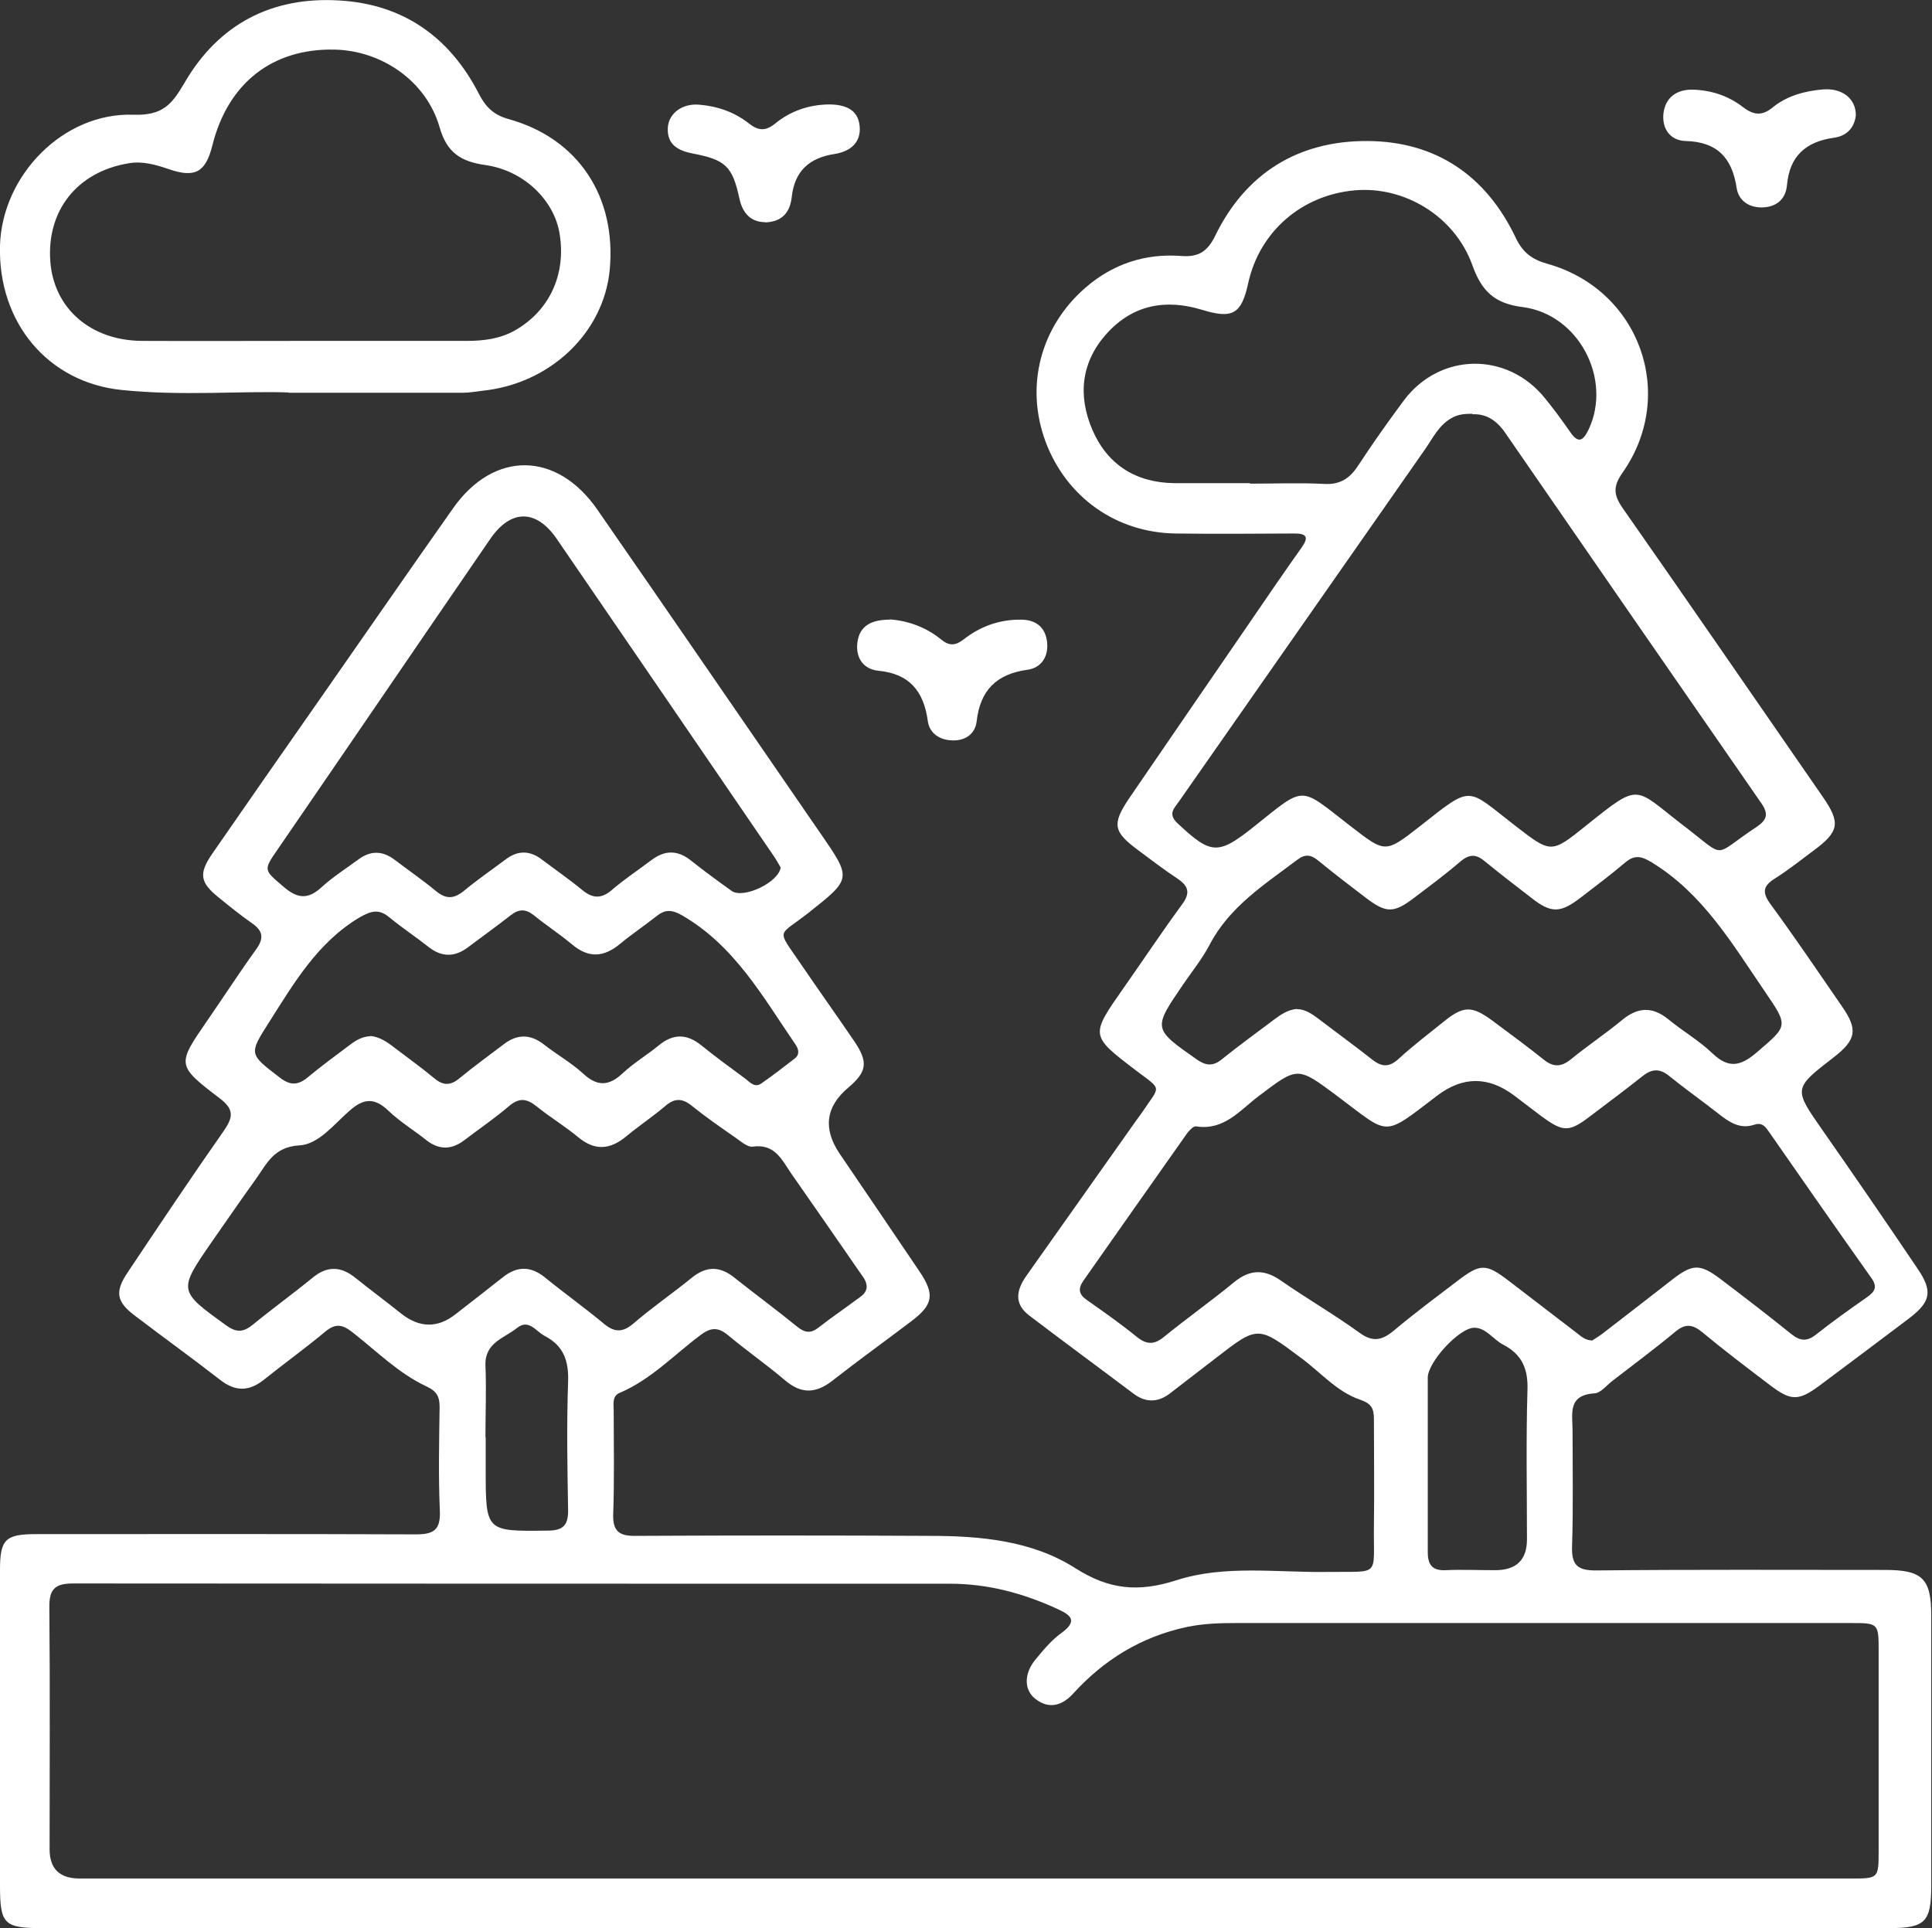 <?xml version="1.0" encoding="UTF-8"?>
<svg id="Capa_2" data-name="Capa 2" xmlns="http://www.w3.org/2000/svg" viewBox="0 0 77.13 76.98">
  <rect x="0" y="0" width="77.13" height="76.98" fill="#333333" stroke="none"/>
  <defs>
    <style>
      .cls-1 {
        fill: #fff;
        stroke-width: 0px;
      }
    </style>
  </defs>
  <g id="Capa_1-2" data-name="Capa 1">
    <g>
      <path class="cls-1" d="m38.52,76.98c-12.28,0-24.56,0-36.84,0-1.52,0-1.68-.16-1.68-1.7,0-4.2,0-8.4,0-12.6,0-1.22.21-1.43,1.45-1.43,5.05,0,10.1-.01,15.15.01.71,0,.99-.17.96-.93-.06-1.38-.03-2.76-.01-4.15,0-.41-.1-.63-.53-.83-1.11-.52-1.99-1.41-2.95-2.16-.41-.32-.68-.36-1.09-.02-.79.66-1.64,1.27-2.45,1.92-.58.46-1.12.48-1.73.01-1.13-.88-2.3-1.72-3.44-2.59-.71-.54-.78-.94-.27-1.7,1.27-1.9,2.54-3.8,3.85-5.67.38-.55.4-.86-.17-1.29-1.73-1.32-1.71-1.34-.49-3.11.65-.94,1.27-1.9,1.94-2.83.32-.44.29-.74-.16-1.05-.46-.32-.89-.67-1.32-1.02-.75-.6-.82-.95-.27-1.75,1.39-2.01,2.79-4.02,4.19-6.02,1.81-2.59,3.61-5.2,5.43-7.78,1.63-2.31,4.14-2.28,5.76.06,2.98,4.3,5.94,8.62,8.91,12.93,1.25,1.81,1.24,1.8-.49,3.17-1.23.97-1.29.58-.29,2.05.7,1.03,1.43,2.05,2.13,3.08.56.83.5,1.21-.24,1.84q-1.36,1.14-.35,2.64c1.06,1.56,2.12,3.12,3.18,4.69.63.93.56,1.34-.33,2.01-1.04.79-2.1,1.55-3.12,2.35-.67.53-1.26.56-1.92-.01-.73-.62-1.52-1.17-2.25-1.78-.39-.33-.69-.34-1.11-.02-1.06.79-1.98,1.78-3.23,2.31-.31.13-.24.45-.24.7,0,1.38.03,2.77-.02,4.15-.02.68.25.87.89.86,3.91-.02,7.81-.02,11.72,0,2.04,0,4.1.18,5.84,1.29,1.35.86,2.52.97,4.04.48,1.93-.62,4.01-.3,6.02-.33,2.17-.03,1.83.24,1.86-1.87.02-1.41,0-2.82,0-4.23,0-.42-.09-.62-.56-.78-.91-.31-1.56-1.08-2.33-1.65-1.74-1.3-1.73-1.32-3.42-.01-.61.47-1.22.94-1.83,1.41-.48.37-.97.38-1.46.01-1.38-1.04-2.77-2.06-4.15-3.11-.64-.48-.52-1.03-.12-1.6,1.47-2.08,2.95-4.17,4.42-6.25.06-.09.13-.17.19-.26.74-1.11.83-.87-.25-1.69-1.82-1.39-1.82-1.38-.48-3.29.78-1.11,1.53-2.24,2.33-3.33.34-.46.26-.73-.18-1.03-.53-.35-1.04-.74-1.55-1.12-1.02-.75-1.08-1.05-.38-2.09,1.59-2.33,3.19-4.65,4.78-6.97.69-1.01,1.38-2.02,2.09-3.02.31-.43.23-.59-.31-.58-1.57.01-3.14.02-4.7,0-2.38-.03-4.37-1.45-5.2-3.67-.82-2.21-.21-4.58,1.6-6.15,1.1-.95,2.39-1.37,3.83-1.26.67.05,1.03-.17,1.34-.8,1.22-2.51,3.32-3.8,6.07-3.79,2.74.01,4.75,1.38,5.93,3.86.28.59.65.87,1.26,1.04,3.69,1.03,5.2,5.23,3,8.35-.38.54-.35.88,0,1.39,2.68,3.83,5.33,7.69,7.99,11.53.73,1.05.67,1.4-.36,2.16-.51.38-1.01.78-1.55,1.12-.46.29-.51.54-.18,1,.99,1.35,1.93,2.74,2.88,4.12.63.91.55,1.32-.34,2.01-1.62,1.25-1.61,1.25-.46,2.9,1.28,1.83,2.54,3.67,3.79,5.52.63.92.55,1.34-.33,2.01-1.19.9-2.38,1.79-3.57,2.68-.84.62-1.14.62-1.98-.02-.91-.69-1.82-1.38-2.7-2.11-.4-.33-.69-.35-1.09-.01-.82.68-1.67,1.31-2.51,1.96-.23.18-.46.48-.71.49-1.08.07-.87.83-.87,1.49,0,1.54.03,3.08-.02,4.62-.02.72.19.96.94.96,3.85-.04,7.71-.02,11.56-.02,1.49,0,1.84.35,1.84,1.82,0,3.59,0,7.18,0,10.76,0,1.48-.23,1.72-1.7,1.72-12.31,0-24.61,0-36.92,0Zm-.02-1.98c11.8,0,23.6,0,35.39,0,1.1,0,1.11,0,1.11-1.11,0-2.66,0-5.31,0-7.97,0-1.11-.01-1.12-1.1-1.12-8.18,0-16.37,0-24.55,0-.66,0-1.32.02-1.98.16-1.81.39-3.29,1.3-4.53,2.66-.42.46-.94.64-1.49.22-.47-.35-.48-1-.03-1.56.32-.39.65-.79,1.05-1.08.66-.48.4-.71-.15-.96-1.37-.63-2.78-1.01-4.3-1.01-11.67,0-23.33,0-35-.01-.74,0-.96.24-.95.96.03,3.21.01,6.43.01,9.65q0,1.17,1.2,1.17c11.77,0,23.54,0,35.31,0Zm25.08-21.49c.14-.09.32-.2.48-.33.91-.7,1.81-1.4,2.71-2.1.8-.62,1.1-.63,1.91-.02.95.72,1.9,1.45,2.83,2.2.35.28.62.31.98.03.67-.53,1.36-1.02,2.06-1.51.31-.22.41-.41.15-.77-1.37-1.93-2.72-3.87-4.07-5.81-.14-.2-.27-.4-.58-.3-.59.2-1.02-.1-1.45-.44-.65-.51-1.32-.98-1.96-1.5-.38-.31-.69-.29-1.06,0-.69.55-1.39,1.07-2.09,1.6-.85.65-1.08.65-1.96,0-.36-.27-.72-.55-1.08-.82q-1.54-1.16-3.07,0c-2.23,1.7-1.87,1.6-4.02,0-1.57-1.17-1.55-1.16-3.12.03-.74.56-1.38,1.38-2.49,1.2-.1-.02-.27.16-.36.28-1.38,1.95-2.75,3.91-4.13,5.87-.24.34-.19.56.14.79.67.47,1.35.95,1.99,1.47.41.33.72.3,1.11-.03.91-.74,1.86-1.41,2.77-2.16.64-.52,1.21-.52,1.87-.06,1.02.71,2.11,1.34,3.12,2.07.54.4.91.32,1.39-.08.81-.68,1.67-1.32,2.51-1.96.95-.73,1.16-.72,2.09-.01.89.68,1.77,1.36,2.66,2.04.19.14.36.33.68.33Zm-4.8-36.99c-.3,0-.56.02-.81.16-.52.28-.76.8-1.08,1.26-3.27,4.68-6.54,9.36-9.81,14.04-.18.27-.48.5-.08.88,1.34,1.26,1.62,1.29,3.04.16,2.12-1.69,1.79-1.65,3.91-.01,1.35,1.04,1.35,1.06,2.72-.01,2.16-1.7,1.84-1.56,3.85-.01,1.4,1.08,1.41,1.09,2.79-.02,2.21-1.77,1.9-1.54,3.91,0,1.76,1.34,1.09,1.24,2.9.05.42-.28.5-.52.19-.96-3.42-4.93-6.83-9.87-10.24-14.81-.33-.47-.75-.74-1.3-.71Zm-24.18,34.84c-.01-.25-.19-.43-.32-.63-.89-1.29-1.78-2.57-2.68-3.86-.38-.55-.66-1.22-1.55-1.09-.21.03-.47-.21-.69-.36-.59-.41-1.18-.82-1.74-1.27-.37-.3-.68-.32-1.05,0-.51.43-1.06.8-1.57,1.22-.64.53-1.25.59-1.92.03-.53-.44-1.13-.8-1.66-1.23-.4-.32-.7-.35-1.11,0-.56.48-1.18.9-1.77,1.35-.51.39-1.01.4-1.52,0-.5-.4-1.05-.73-1.51-1.17-.55-.53-.99-.51-1.56,0-.62.54-1.23,1.34-2,1.38-1.03.06-1.3.74-1.74,1.35-.59.82-1.16,1.65-1.74,2.48-1.37,1.98-1.36,1.97.58,3.37.41.29.68.25,1.04-.04.78-.64,1.6-1.23,2.38-1.87.59-.49,1.14-.47,1.72,0,.6.48,1.22.94,1.82,1.42q1.11.88,2.19.02c.63-.49,1.26-.98,1.88-1.47.56-.44,1.09-.45,1.66,0,.76.62,1.56,1.19,2.32,1.82.43.37.76.43,1.23.03.74-.64,1.56-1.2,2.32-1.82.59-.48,1.13-.48,1.72,0,.83.66,1.69,1.29,2.51,1.96.3.24.54.26.84.02.5-.39,1.03-.75,1.54-1.13.17-.12.36-.24.38-.48Zm-3.43-16.72c-.09-.15-.2-.36-.34-.55-2.86-4.19-5.73-8.38-8.6-12.57-.82-1.2-1.84-1.2-2.66,0-2.83,4.12-5.64,8.25-8.47,12.37-.6.87-.58.83.24,1.53.55.47.97.49,1.5,0,.45-.41.97-.74,1.46-1.1.49-.37.97-.36,1.46.01.55.42,1.12.81,1.65,1.25.4.33.72.31,1.12-.02.53-.44,1.1-.83,1.66-1.25.49-.37.97-.36,1.46.02.53.4,1.08.78,1.59,1.2.41.34.76.37,1.19,0,.5-.43,1.06-.8,1.59-1.2.51-.38,1.01-.4,1.53,0,.54.43,1.1.84,1.66,1.24.46.33,1.9-.34,1.96-.96Zm18.73-15.33c.98,0,1.97-.04,2.95.01.64.04,1.03-.21,1.37-.73.58-.89,1.2-1.76,1.83-2.61,1.44-1.91,4.12-1.95,5.63-.08.35.43.68.88,1,1.34.34.5.53.35.75-.11.93-2-.4-4.58-2.64-4.87-1.13-.14-1.64-.64-2.01-1.67-.7-1.96-2.72-3.17-4.7-2.99-2.12.19-3.8,1.65-4.25,3.71-.27,1.24-.63,1.43-1.84,1.06-1.44-.44-2.75-.21-3.79.93-1.04,1.14-1.18,2.49-.59,3.86.6,1.39,1.73,2.11,3.27,2.13,1.01,0,2.02,0,3.03,0Zm1.87,20.98c.34,0,.6.19.86.38.72.55,1.45,1.08,2.16,1.64.38.3.68.3,1.04-.03.57-.52,1.18-.99,1.78-1.47.81-.66,1.14-.67,1.97-.06.68.51,1.37,1.01,2.03,1.54.4.33.72.32,1.12-.01.66-.54,1.37-1.01,2.02-1.55.63-.52,1.21-.56,1.86-.03.57.47,1.23.85,1.76,1.36.65.62,1.13.5,1.76-.04,1.25-1.07,1.28-1.04.33-2.43-1.3-1.9-2.47-3.91-4.52-5.16-.41-.25-.68-.31-1.05,0-.57.48-1.16.93-1.75,1.38-.85.66-1.21.67-2.04.01-.61-.47-1.22-.94-1.82-1.43-.34-.29-.61-.3-.97,0-.58.5-1.2.96-1.82,1.43-.85.65-1.14.65-1.97.02-.63-.48-1.27-.97-1.88-1.47-.29-.24-.52-.29-.84-.05-1.31.99-2.71,1.87-3.51,3.4-.29.56-.7,1.06-1.06,1.59-1.21,1.77-1.2,1.76.55,2.99.36.25.64.28.99,0,.68-.55,1.39-1.06,2.09-1.59.28-.21.56-.4.93-.43Zm-36.98,1.07c.36.04.65.23.92.44.55.42,1.11.82,1.64,1.26.35.29.64.28.98,0,.57-.47,1.18-.91,1.77-1.36.53-.41,1.05-.43,1.6-.01.52.41,1.11.74,1.6,1.19.57.52,1.03.47,1.57-.04.44-.41.98-.73,1.45-1.12.56-.45,1.09-.45,1.66,0,.58.47,1.18.91,1.78,1.35.18.14.37.37.63.19.46-.32.9-.66,1.34-1,.21-.17.15-.38.02-.57-1.3-1.9-2.43-3.94-4.53-5.15-.39-.22-.66-.24-1,.03-.48.38-.99.72-1.46,1.11-.65.54-1.26.59-1.93.02-.49-.41-1.03-.76-1.52-1.16-.33-.26-.6-.25-.92,0-.56.44-1.15.86-1.72,1.29-.51.38-1.02.39-1.53,0-.52-.41-1.08-.78-1.59-1.2-.43-.36-.74-.26-1.2,0-1.67,1-2.61,2.61-3.6,4.17-.83,1.3-.81,1.28.43,2.23.42.32.72.3,1.11-.02.55-.46,1.13-.88,1.7-1.31.24-.18.49-.32.8-.33Zm42.21,16.96c0,1.22,0,2.44,0,3.66,0,.5.19.73.7.71.66-.03,1.32,0,1.99,0q1.27,0,1.27-1.23c0-1.99-.04-3.98.02-5.96.03-.85-.22-1.42-.96-1.81-.4-.2-.67-.66-1.14-.68-.6-.03-1.88,1.37-1.88,1.99,0,1.11,0,2.23,0,3.34Zm-37.61-.94c0,.43,0,.85,0,1.28,0,2.5,0,2.48,2.47,2.45.63,0,.83-.22.82-.84-.03-1.7-.06-3.4,0-5.1.03-.84-.18-1.44-.93-1.83-.35-.18-.64-.7-1.11-.32-.51.41-1.29.58-1.26,1.49.04.96,0,1.91,0,2.87Z"/>
      <path class="cls-1" d="m11.52,15.67c-1.83-.07-4.25.15-6.66-.1C1.91,15.27-.09,12.87,0,9.79c.09-2.78,2.51-5.3,5.32-5.21,1.18.04,1.54-.41,2.05-1.28C8.73.96,10.86-.15,13.56.02c2.54.15,4.39,1.46,5.55,3.71.27.53.58.85,1.18,1.02,2.8.77,4.33,3.11,4.05,6.04-.25,2.51-2.38,4.53-5.07,4.81-.26.03-.53.08-.79.08-2.13,0-4.25,0-6.96,0Zm.66-2.06c2.15,0,4.3,0,6.46,0,.67,0,1.32-.08,1.92-.42,1.37-.78,2.05-2.23,1.78-3.86-.21-1.32-1.41-2.52-2.96-2.74-.98-.14-1.54-.49-1.83-1.51-.53-1.84-2.3-3.06-4.2-3.1-2.48-.05-4.25,1.34-4.87,3.82-.27,1.08-.69,1.31-1.72.96-.53-.18-1.06-.34-1.63-.24-2.05.34-3.28,1.89-3.12,3.94.15,1.86,1.61,3.13,3.64,3.15,2.18.01,4.36,0,6.53,0Z"/>
      <path class="cls-1" d="m35.52,24.73c.71.05,1.44.3,2.05.8.33.27.57.25.9,0,.66-.52,1.43-.8,2.29-.79.59,0,.97.3,1.04.88.07.57-.21,1.04-.78,1.12-1.24.17-1.89.82-2.03,2.06-.06.51-.46.78-.97.76-.49-.01-.91-.27-.98-.77-.16-1.18-.72-1.89-1.97-2.01-.62-.06-.92-.54-.84-1.14.09-.67.58-.9,1.29-.9Z"/>
      <path class="cls-1" d="m74.09,4.6c-.05.47-.34.83-.88.9-1.12.16-1.77.73-1.87,1.9-.05.54-.41.86-.96.88-.55.02-.97-.26-1.05-.78-.18-1.2-.78-1.84-2.04-1.87-.61-.02-.95-.49-.88-1.11.08-.65.56-.96,1.18-.94.73.02,1.42.25,2,.7.43.33.77.35,1.19,0,.57-.46,1.28-.65,2-.71.76-.06,1.31.36,1.31,1.03Z"/>
      <path class="cls-1" d="m30.55,8.87c-.56,0-.9-.34-1.03-.94-.28-1.29-.55-1.55-1.86-1.8-.57-.11-1.03-.34-1-1.02.03-.58.57-.99,1.26-.93.73.06,1.41.3,1.98.75.37.29.66.32,1.05,0,.61-.5,1.35-.75,2.14-.76.6,0,1.17.17,1.23.87.06.66-.38,1.01-1.01,1.11-.98.15-1.58.66-1.7,1.7-.06.58-.34,1.01-1.08,1.03Z"/>
    </g>
  </g>
</svg>